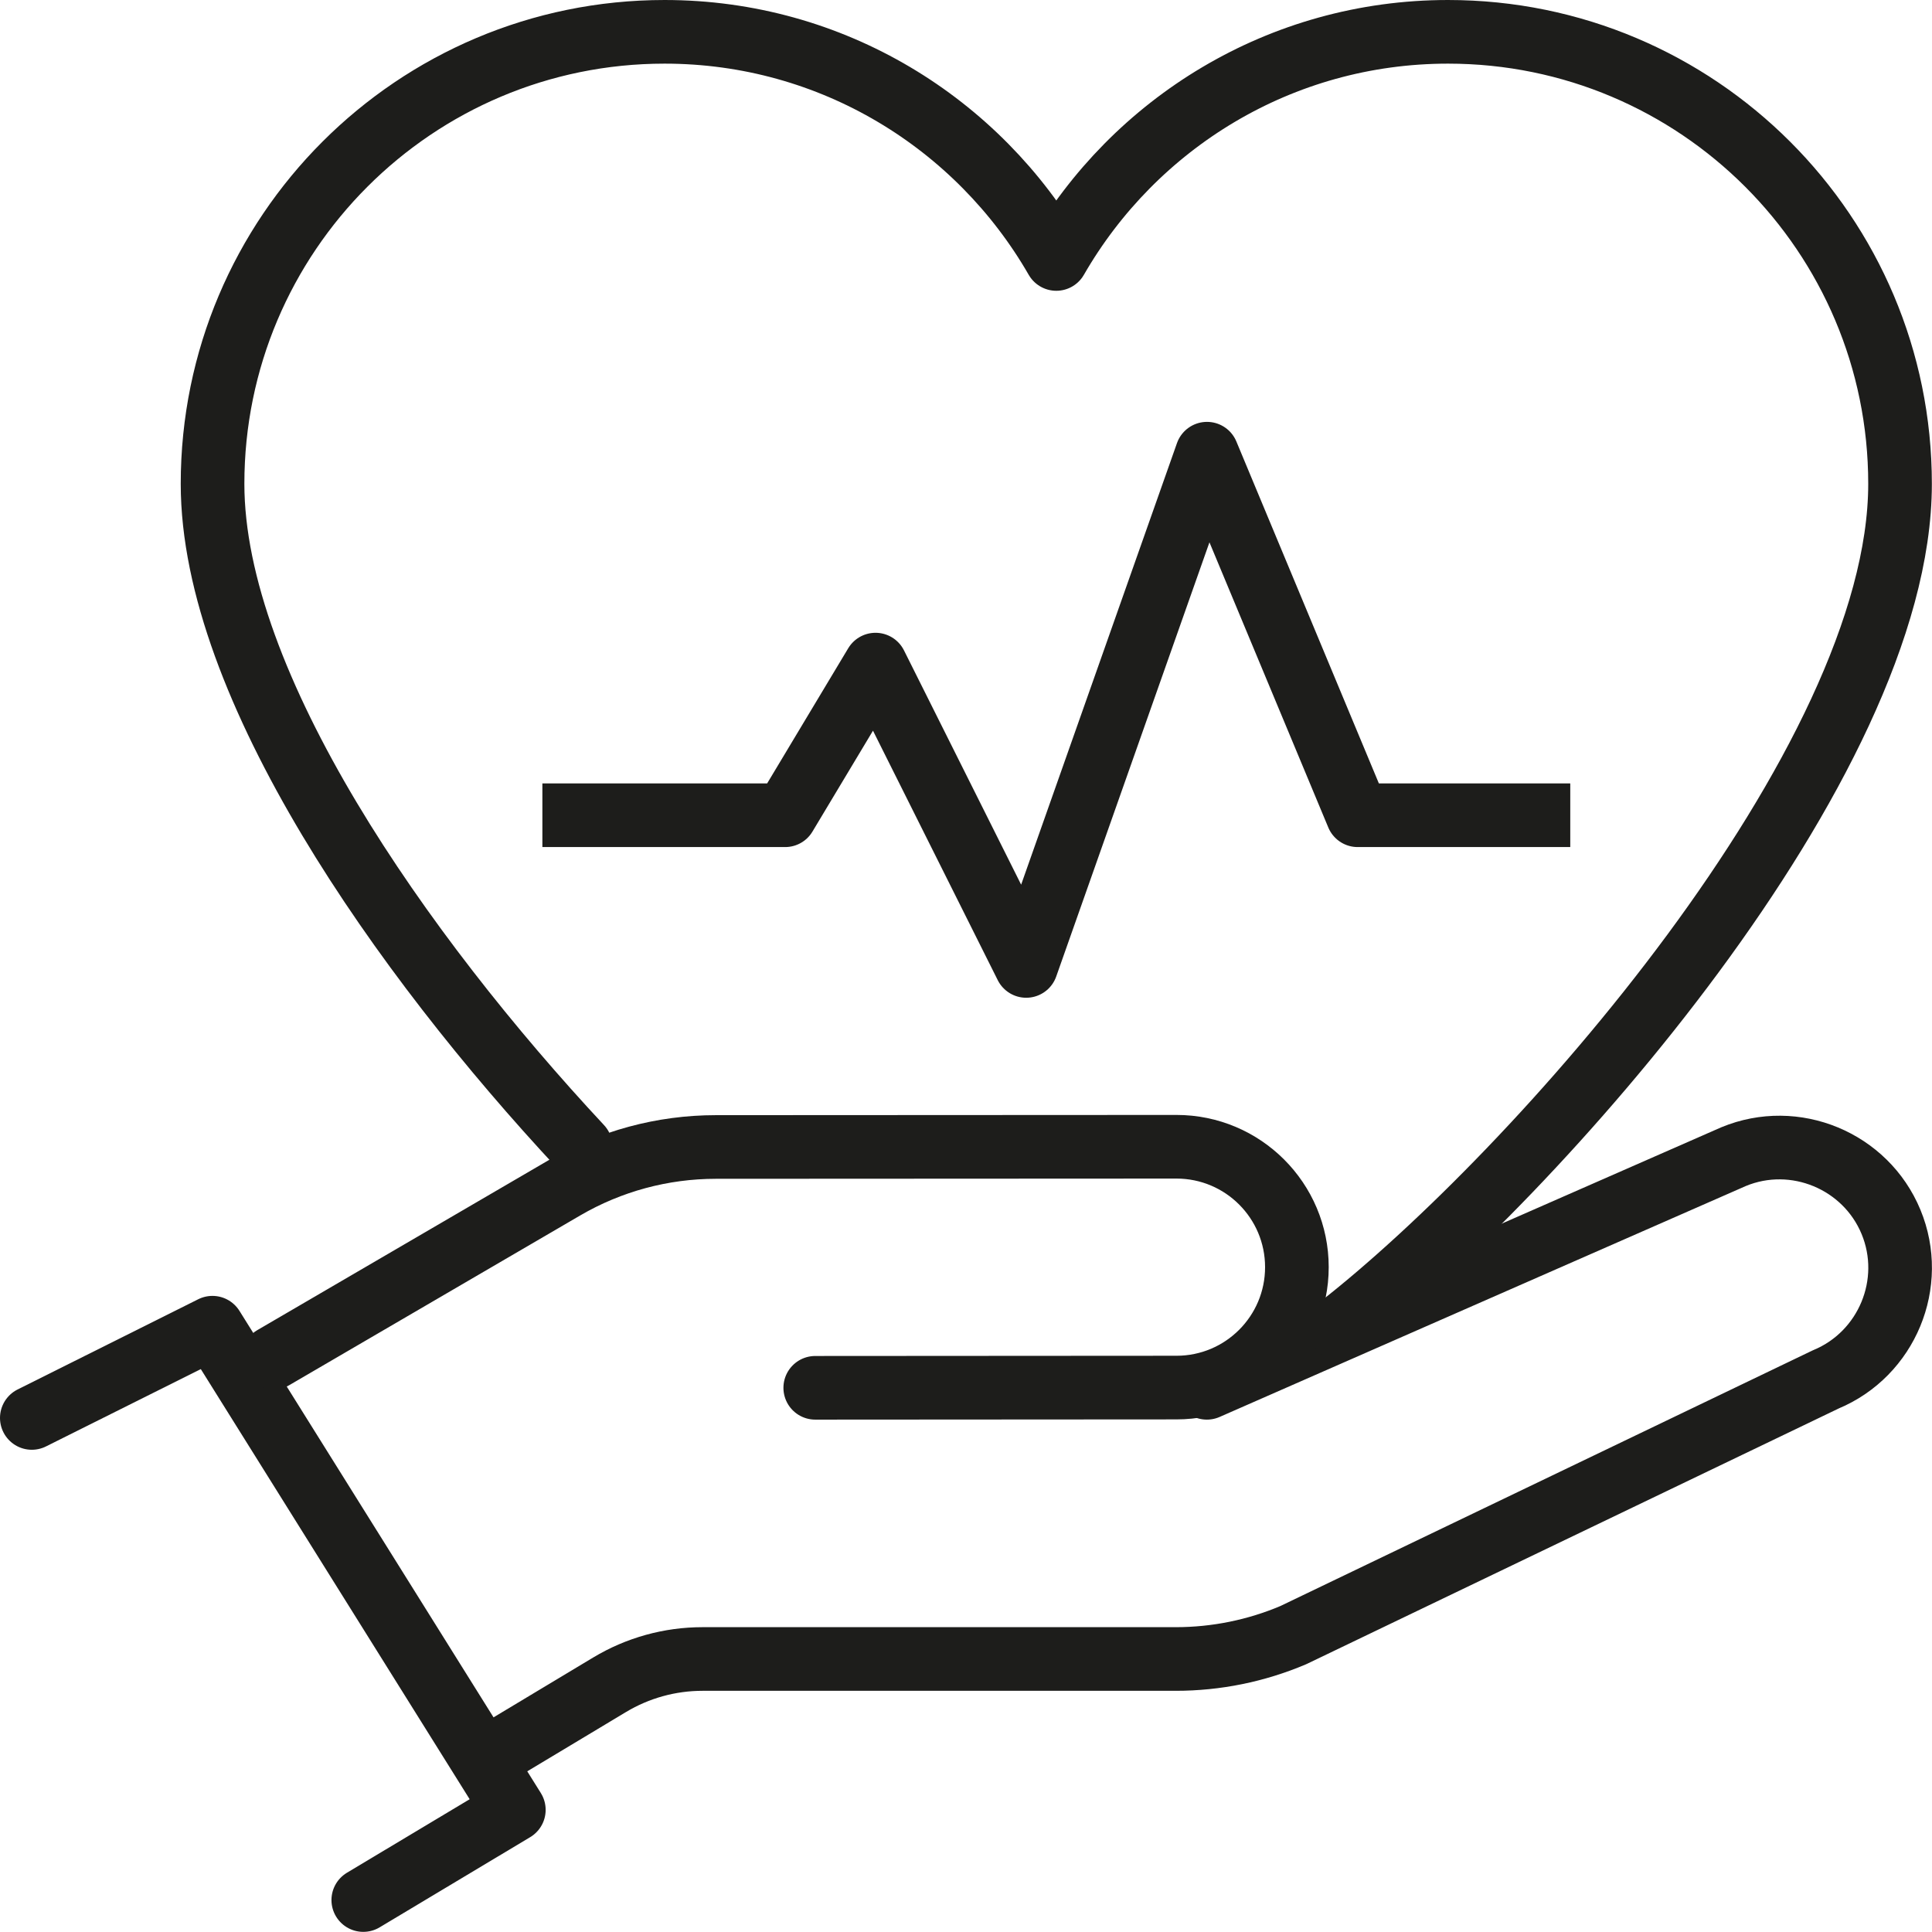<?xml version="1.0" encoding="UTF-8"?> <svg xmlns="http://www.w3.org/2000/svg" id="Ebene_2" viewBox="0 0 425.03 425"><defs><style>.cls-1{stroke-linecap:square;}.cls-1,.cls-2{fill:none;stroke:#1d1d1b;stroke-linejoin:round;stroke-width:14px;}.cls-2{stroke-linecap:round;}</style></defs><g id="Capa_1"><g id="icons"><g id="health-insurance-donation"><g><polyline class="cls-2" points="7 311.94 46.74 292.09 113.04 398.16 79.92 418"></polyline><path class="cls-2" d="m179.35,305.31l79.47-.05c14.63,0,26.49-11.86,26.49-26.49h0c0-14.63-11.86-26.49-26.49-26.49l-101.34.05c-11.73,0-23.24,3.11-33.37,9.02l-64.01,37.34"></path><path class="cls-2" d="m265.5,305.31l115.87-50.85c13.47-5.58,29.06.88,34.64,14.35h0c5.58,13.47-.88,29.06-14.35,34.65l-117.14,56.26c-8.18,3.47-16.98,5.25-25.86,5.25h-104.11c-7.2,0-14.27,1.96-20.44,5.67l-23.68,14.22"></path></g><path class="cls-2" d="m294.53,292.05c43.24-33.69,123.47-123.98,123.47-185.61,0-54.92-44.52-99.44-99.44-99.44-36.89,0-69.01,20.14-86.18,49.97-17.16-29.83-49.29-49.97-86.18-49.97-54.92,0-99.44,44.52-99.44,99.44,0,44.37,41.58,103.59,81,145.85"></path><polyline class="cls-1" points="126.32 179.35 172.73 179.35 192.61 146.21 225.76 212.5 265.53 99.81 298.68 179.35 338.45 179.35"></polyline></g></g></g></svg> 
